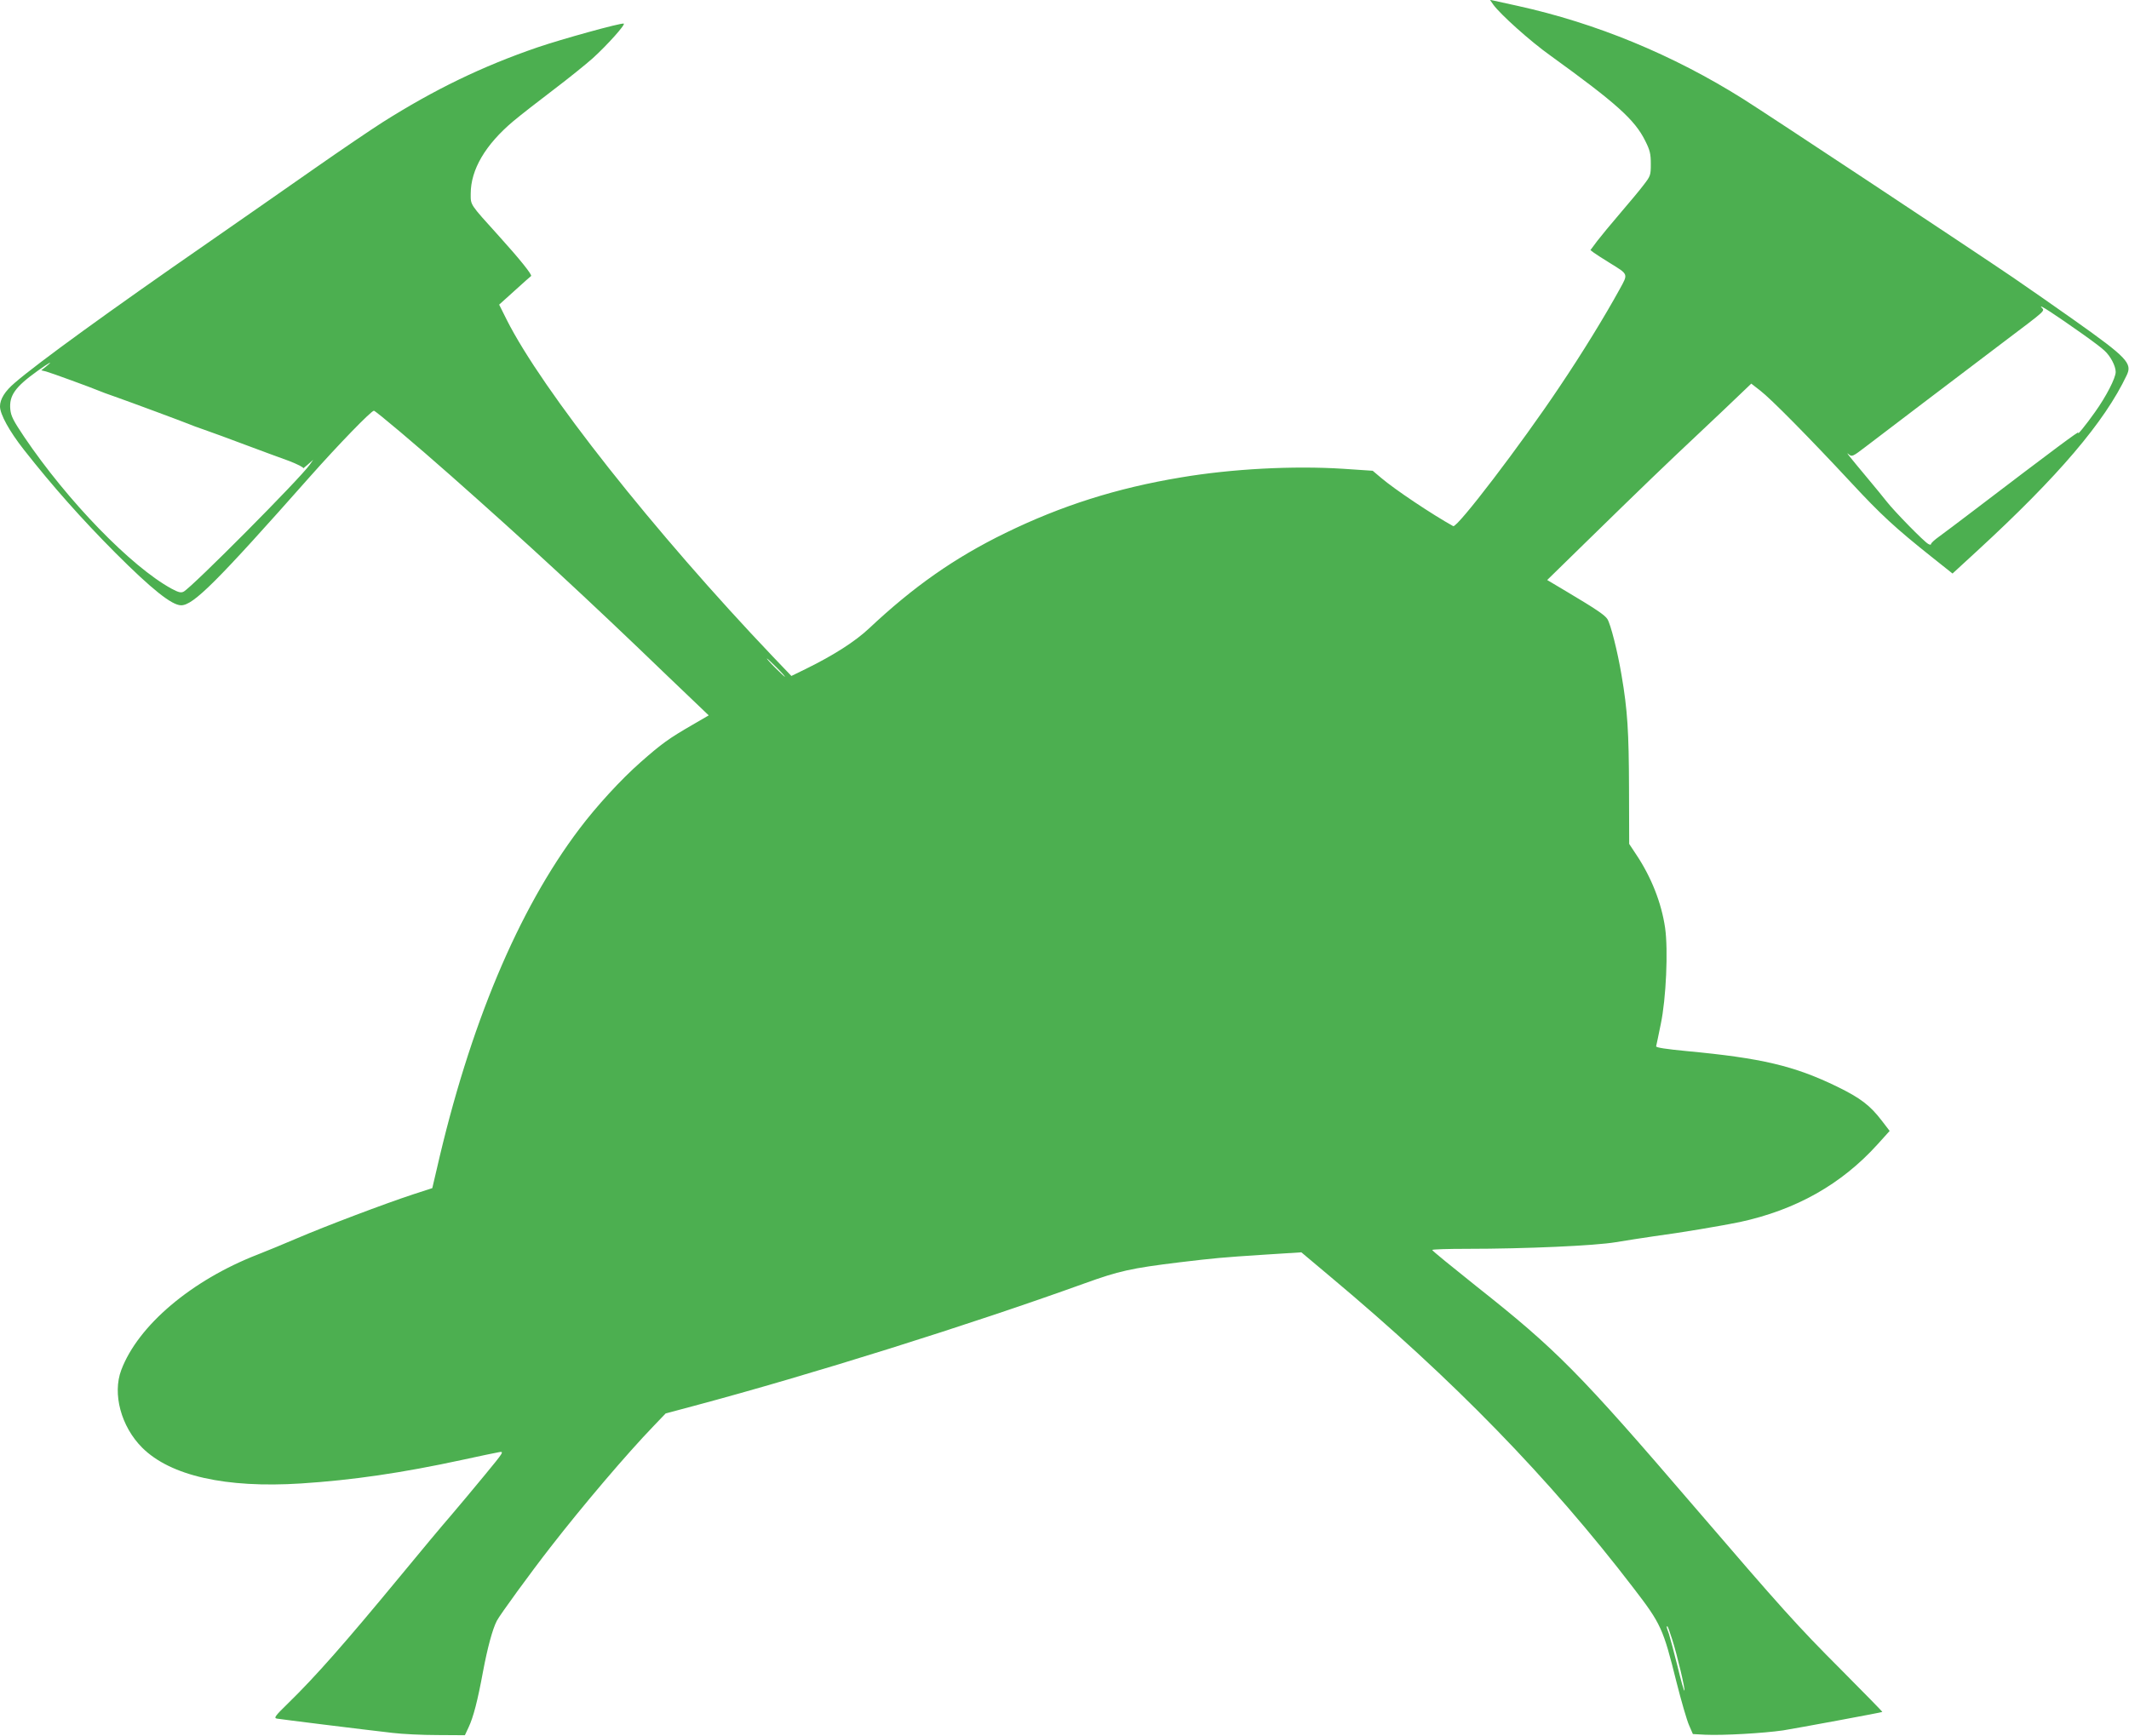 <?xml version="1.0" standalone="no"?>
<!DOCTYPE svg PUBLIC "-//W3C//DTD SVG 20010904//EN"
 "http://www.w3.org/TR/2001/REC-SVG-20010904/DTD/svg10.dtd">
<svg version="1.0" xmlns="http://www.w3.org/2000/svg"
 width="1280pt" height="1044pt" viewBox="0 0 1280 1044"
 preserveAspectRatio="xMidYMid meet">
<g transform="translate(0,1044) scale(0.1,-0.1)"
fill="#4caf50" stroke="none">
<path d="M8978 10412 c42 -58 222 -220 343 -306 397 -287 508 -386 571 -514
28 -56 33 -77 33 -138 0 -68 -2 -73 -43 -126 -23 -31 -87 -107 -140 -169 -54
-63 -116 -138 -139 -168 l-41 -55 21 -16 c12 -9 56 -37 98 -63 110 -68 108
-63 58 -154 -90 -164 -226 -386 -362 -588 -231 -346 -617 -852 -640 -839 -128
71 -352 221 -433 290 l-51 43 -179 12 c-296 19 -667 0 -974 -52 -386 -64 -719
-170 -1055 -334 -307 -150 -553 -323 -820 -574 -83 -78 -212 -161 -379 -243
l-88 -43 -110 115 c-713 749 -1389 1604 -1602 2028 l-45 90 92 83 c51 46 95
86 100 89 8 7 -70 104 -193 240 -177 196 -170 185 -170 255 0 145 88 295 257
437 43 36 152 121 243 190 91 69 196 154 234 188 86 78 199 204 186 208 -15 6
-376 -94 -519 -143 -332 -114 -619 -253 -932 -451 -66 -42 -246 -164 -402
-273 -155 -109 -446 -311 -647 -451 -595 -412 -1022 -722 -1161 -842 -59 -50
-89 -98 -89 -142 0 -47 56 -149 144 -261 173 -220 346 -415 551 -621 218 -218
338 -314 394 -314 73 0 212 138 774 773 172 194 369 397 385 397 10 0 261
-212 462 -390 459 -406 823 -742 1302 -1204 l249 -238 -98 -57 c-142 -82 -185
-113 -312 -225 -118 -104 -264 -263 -368 -401 -368 -487 -660 -1183 -857
-2045 l-27 -115 -117 -38 c-167 -55 -522 -189 -697 -264 -82 -35 -188 -79
-235 -97 -399 -155 -720 -427 -821 -695 -54 -143 -1 -340 126 -467 170 -169
502 -244 955 -215 308 20 605 63 970 142 102 22 200 43 219 46 33 6 31 3 -85
-138 -65 -79 -157 -189 -204 -244 -48 -55 -185 -219 -305 -365 -331 -401 -507
-601 -673 -763 -77 -75 -87 -88 -68 -92 22 -4 512 -65 696 -86 58 -7 179 -13
270 -13 l165 -1 22 47 c29 61 55 162 87 336 27 143 57 255 83 305 17 34 205
292 322 442 194 250 459 562 624 733 l69 72 172 46 c700 187 1653 486 2346
736 208 75 278 91 572 127 210 25 249 29 512 46 l220 14 175 -147 c738 -618
1315 -1210 1822 -1872 166 -216 178 -243 258 -564 29 -115 63 -232 76 -261
l23 -53 74 -4 c109 -5 349 9 468 26 87 14 589 107 597 111 2 1 -109 114 -245
251 -267 267 -364 376 -882 979 -694 809 -831 948 -1314 1330 -145 116 -265
213 -265 218 -1 4 92 7 207 7 356 0 775 19 897 40 61 10 162 26 225 35 173 23
413 64 520 86 338 73 611 227 828 467 l73 81 -46 60 c-71 93 -128 137 -269
206 -259 126 -456 172 -904 214 -124 12 -186 21 -185 29 2 6 14 66 28 134 32
152 45 445 26 578 -22 151 -83 305 -173 440 l-43 65 -1 335 c-1 341 -9 470
-45 680 -24 144 -66 308 -85 337 -15 24 -68 60 -246 166 l-116 69 226 221
c359 351 484 471 682 657 102 96 215 203 252 239 l67 64 54 -42 c63 -48 294
-282 547 -554 180 -194 265 -272 482 -445 l127 -101 148 136 c488 449 766 775
899 1056 35 72 3 106 -313 330 -106 75 -272 191 -370 258 -238 162 -1478 983
-1623 1074 -423 266 -884 456 -1357 560 -65 14 -129 28 -141 31 l-24 5 20 -29z
m3542 -1980 c58 -41 118 -86 133 -101 36 -33 67 -92 67 -128 0 -36 -57 -147
-125 -242 -54 -77 -113 -148 -99 -122 7 13 -136 -93 -636 -474 -85 -65 -176
-133 -202 -152 -27 -19 -48 -39 -48 -44 0 -6 -7 -6 -17 0 -25 13 -204 196
-250 255 -21 27 -72 89 -113 138 -120 144 -136 164 -115 146 19 -16 24 -14
101 45 80 61 561 427 823 625 274 207 255 190 234 214 -19 23 77 -40 247 -160z
m-12243 -196 l-29 -23 29 -7 c27 -7 276 -98 318 -116 11 -5 54 -21 95 -35 83
-29 414 -152 445 -165 11 -5 54 -21 95 -35 41 -14 152 -55 245 -90 94 -35 212
-79 263 -97 51 -20 89 -39 85 -44 -5 -5 7 5 26 21 l34 30 -21 -30 c-58 -83
-707 -736 -758 -763 -16 -8 -30 -5 -73 18 -243 133 -625 527 -885 912 -65 97
-80 125 -84 166 -8 83 29 135 163 231 74 53 100 66 52 27z m4393 -1811 c30
-30 52 -55 49 -55 -2 0 -29 25 -59 55 -30 30 -52 55 -49 55 2 0 29 -25 59 -55z
m5384 -5845 c30 -94 79 -301 73 -307 -3 -2 -22 65 -42 149 -21 84 -44 170 -51
192 -15 42 -16 46 -9 46 2 0 15 -36 29 -80z"/>
</g>
</svg>
